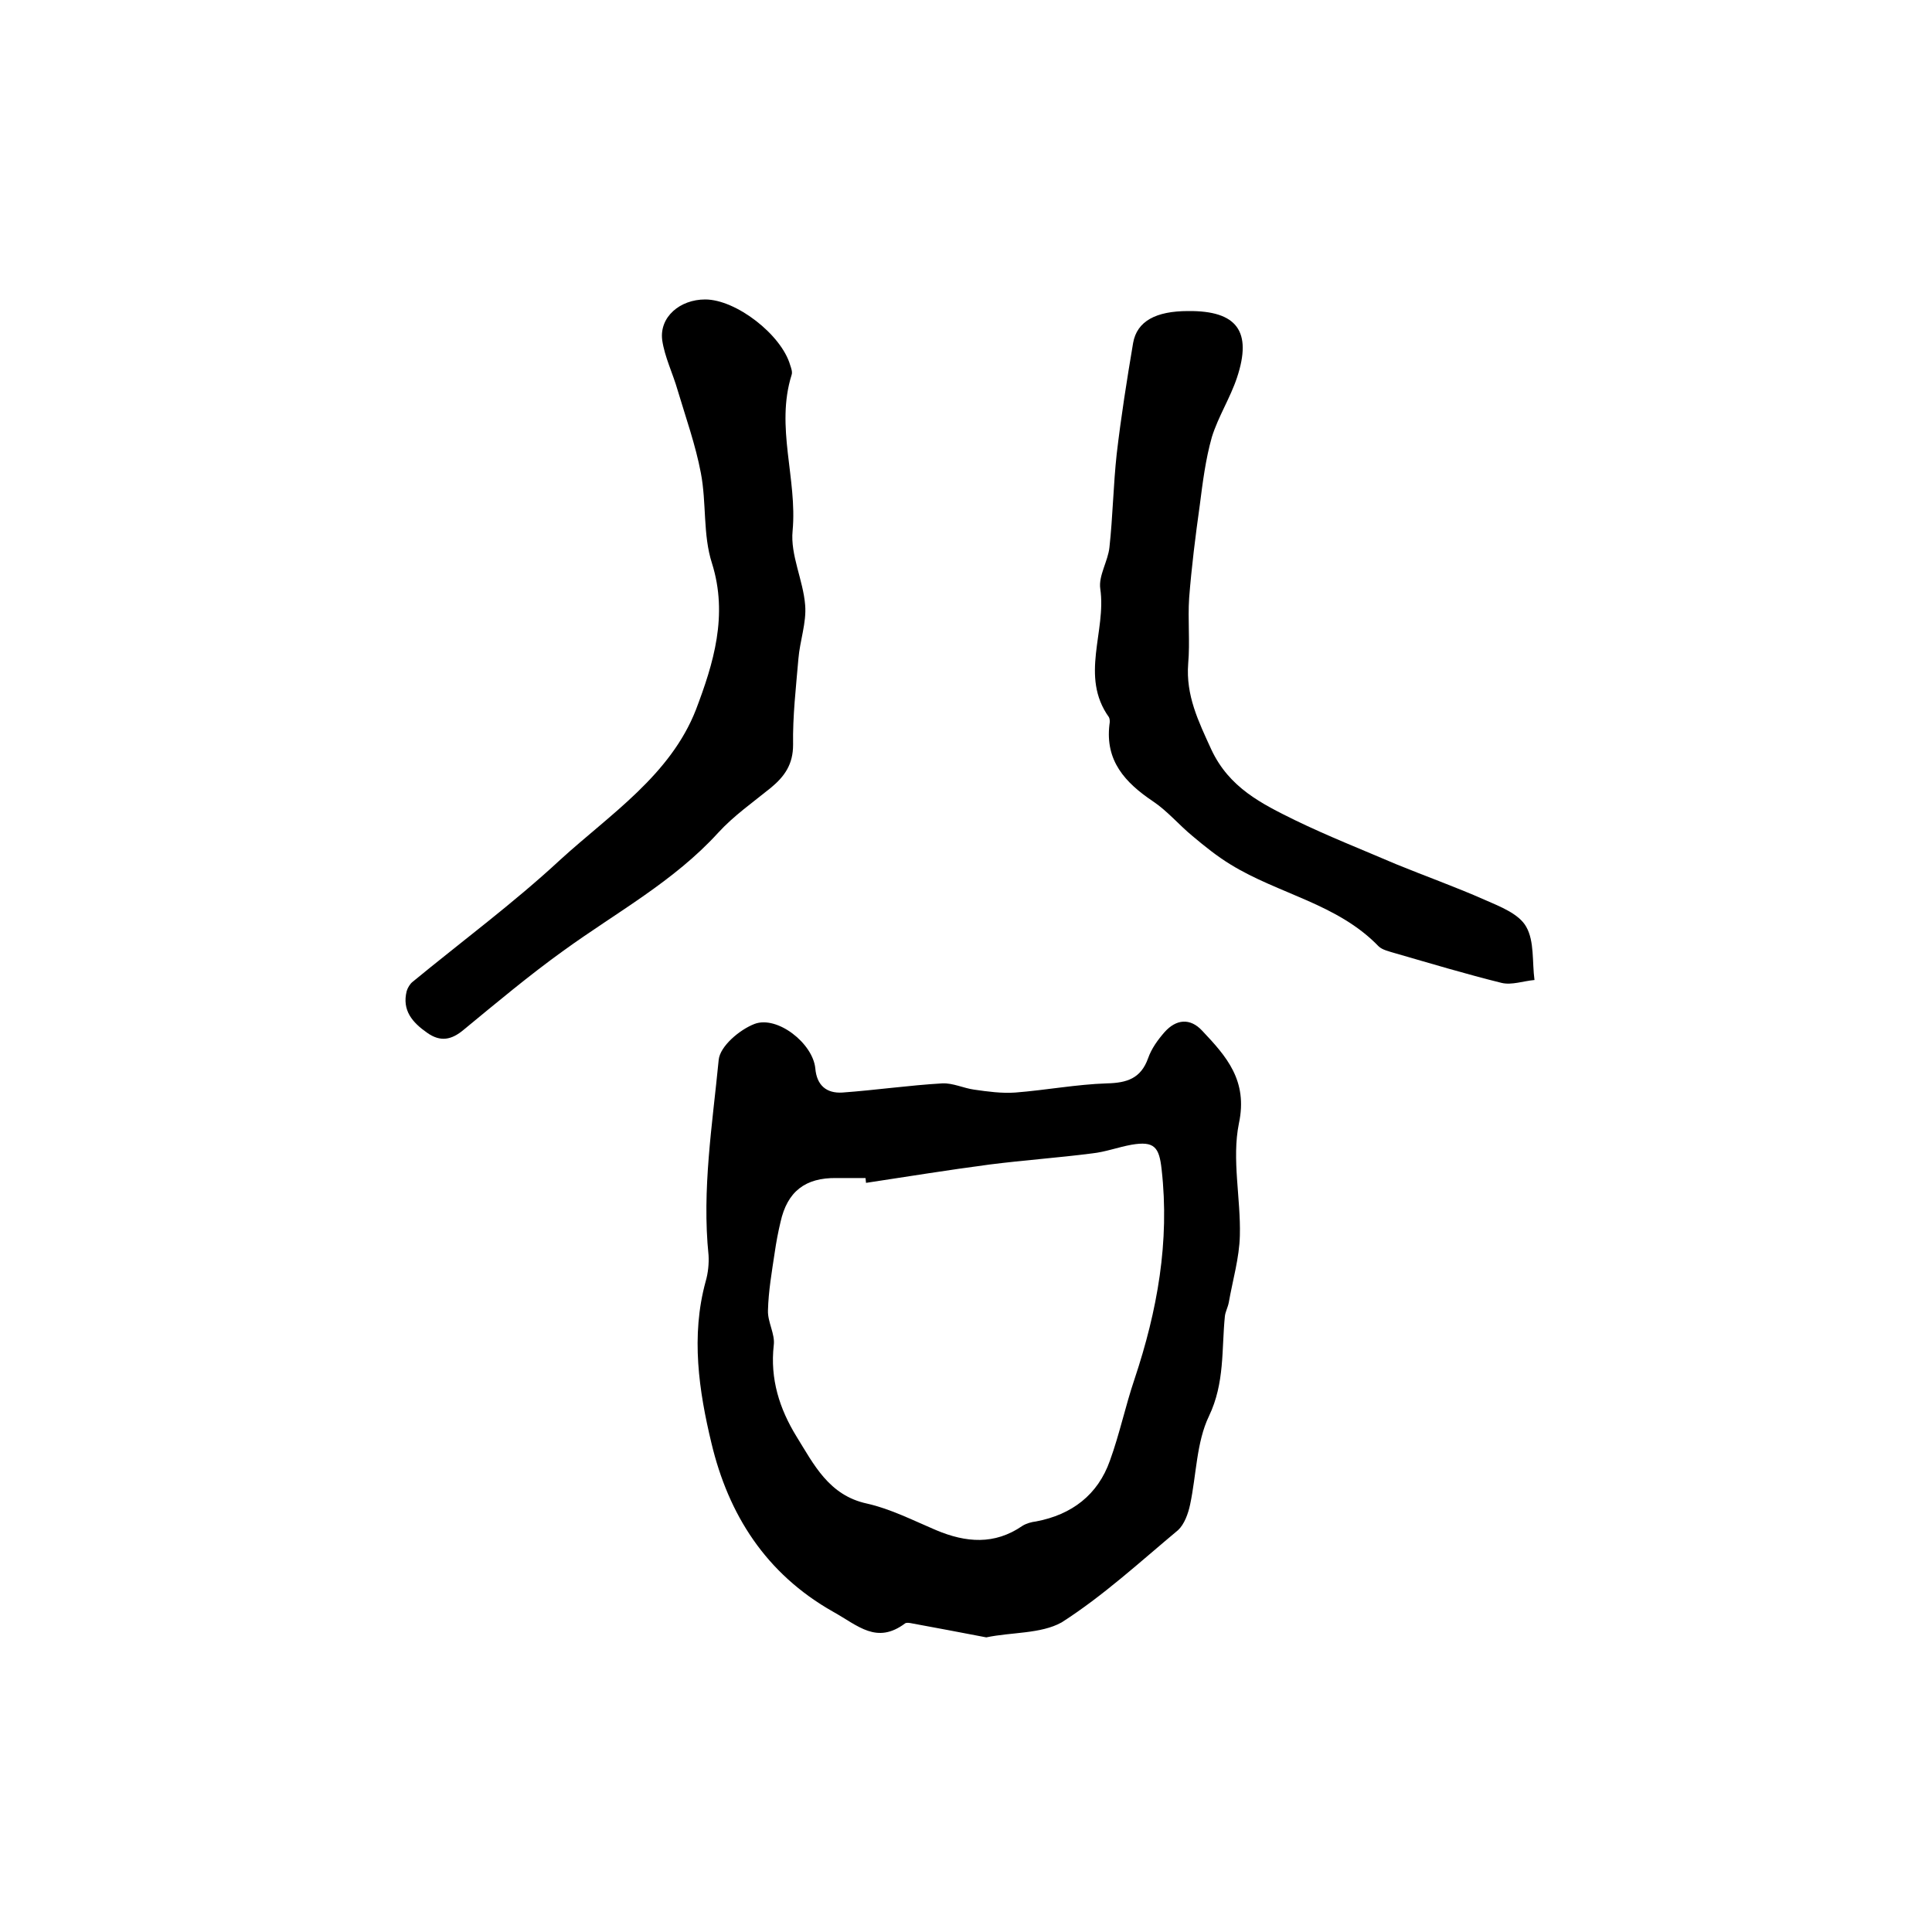 <?xml version="1.0" encoding="utf-8"?>
<!-- Generator: Adobe Illustrator 22.0.0, SVG Export Plug-In . SVG Version: 6.00 Build 0)  -->
<svg version="1.1" id="图层_1" xmlns="http://www.w3.org/2000/svg" xmlns:xlink="http://www.w3.org/1999/xlink" x="0px" y="0px"
	 viewBox="0 0 400 400" style="enable-background:new 0 0 400 400;" xml:space="preserve">
<style type="text/css">
	.st0{fill:#FFFFFF;}
</style>
<g>
	
	<path d="M204.2,339c-5.3-1-10.4-2-15.4-2.9c-0.5-0.1-1.1-0.2-1.4,0c-5.9,4.4-9.7,0.5-14.9-2.4c-14-7.9-21.7-20.2-25.2-34.9
		c-2.6-10.8-4.3-22.2-1.2-33.5c0.5-1.7,0.7-3.7,0.6-5.4c-1.4-13.6,0.8-27.1,2.1-40.5c0.3-2.8,4.3-6.2,7.4-7.4
		c4.7-1.8,12.1,4,12.6,9.2c0.3,3.5,2.3,5.2,5.6,5c6.9-0.5,13.8-1.5,20.7-1.9c2.2-0.1,4.4,1,6.6,1.3c2.8,0.4,5.7,0.8,8.5,0.6
		c6.4-0.5,12.7-1.7,19-1.9c4.1-0.1,7-1,8.5-5.2c0.7-2,2-3.8,3.4-5.4c2.4-2.7,5.3-3,7.8-0.3c5,5.3,9.5,10.3,7.6,19.2
		c-1.5,7.4,0.4,15.5,0.2,23.2c-0.1,4.6-1.5,9.3-2.3,13.9c-0.2,1-0.7,1.9-0.8,2.8c-0.7,6.9,0,13.8-3.3,20.7
		c-2.6,5.4-2.6,12.2-3.9,18.3c-0.4,1.9-1.2,4.1-2.5,5.3c-7.9,6.6-15.5,13.6-24.1,19.1C215.5,338.3,209.4,337.9,204.2,339z
		 M179.3,244.9c0-0.3-0.1-0.7-0.1-1c-2,0-4,0-6,0c-6.5-0.1-10.2,2.8-11.6,9.1c-0.5,2.1-0.9,4.2-1.2,6.3c-0.6,4-1.3,8-1.4,12
		c-0.1,2.4,1.5,4.9,1.2,7.2c-0.8,7,1.2,13.2,4.7,18.9c3.6,5.8,6.7,12.2,14.6,13.9c4.9,1.1,9.6,3.5,14.3,5.5
		c6.2,2.6,12.1,3.1,17.9-0.9c0.8-0.5,1.9-0.8,2.8-0.9c7.4-1.4,12.8-5.5,15.3-12.6c2-5.5,3.2-11.3,5.1-16.9
		c4.7-14.1,7.3-28.4,5.6-43.4c-0.5-4.6-1.5-5.9-6.2-5.1c-2.8,0.5-5.4,1.5-8.2,1.8c-7,0.9-14.1,1.4-21.2,2.3
		C196.5,242.2,187.9,243.6,179.3,244.9z"/>
	<path d="M146,62c6.4,0,15.8,7.3,17.6,13.6c0.2,0.6,0.5,1.4,0.3,2c-3.4,10.8,1.2,21.5,0.2,32.3c-0.5,5,2.2,10.2,2.6,15.4
		c0.3,3.6-1.1,7.4-1.4,11.1c-0.5,5.9-1.2,11.9-1.1,17.8c0,4-1.7,6.5-4.6,8.9c-3.7,3-7.7,5.8-10.9,9.3c-9.2,10.1-21.1,16.5-32,24.4
		c-7.1,5.1-13.9,10.8-20.7,16.4c-2.5,2.1-4.8,2.6-7.6,0.6c-3-2.1-5.2-4.6-4.2-8.6c0.2-0.7,0.7-1.5,1.2-1.9
		c10.2-8.4,20.9-16.3,30.6-25.3c10.3-9.4,22.8-17.5,28.1-31.1c3.6-9.5,6.7-19.5,3.3-30.3c-1.9-5.9-1.1-12.5-2.3-18.7
		c-1.1-5.8-3.1-11.4-4.8-17.1c-1-3.5-2.7-6.9-3.2-10.4C136.5,65.6,140.8,62,146,62z"/>
	<path d="M246,64.4c10.1-0.1,13.3,4.2,10.1,13.8c-1.4,4.2-3.9,8.1-5.2,12.3c-1.3,4.6-1.9,9.4-2.5,14.1c-0.9,6.4-1.7,12.8-2.2,19.2
		c-0.3,4.5,0.2,9.1-0.2,13.6c-0.5,6.6,2.1,11.9,4.8,17.8c3.7,7.9,10.4,11.2,17.3,14.6c6.8,3.3,13.9,6.1,20.9,9.1
		c6.1,2.5,12.3,4.7,18.4,7.4c3.2,1.4,7.1,2.9,8.6,5.6c1.7,3,1.2,7.3,1.7,11c-2.3,0.2-4.7,1.1-6.8,0.6c-7.3-1.8-14.6-4-21.9-6.1
		c-1.3-0.4-2.8-0.7-3.6-1.5c-8.5-8.8-20.7-10.8-30.6-16.9c-2.8-1.7-5.4-3.8-7.9-5.9c-2.8-2.3-5.2-5.2-8.2-7.2
		c-5.8-3.9-9.9-8.4-9-15.9c0.1-0.5,0.1-1.1-0.1-1.5c-6.1-8.5-0.5-17.8-1.8-26.6c-0.4-2.7,1.6-5.7,1.9-8.6c0.7-6.4,0.8-12.9,1.5-19.3
		c0.9-7.7,2.1-15.3,3.4-23C235.4,66.5,239.3,64.4,246,64.4z"/>
	
</g>
</svg>
